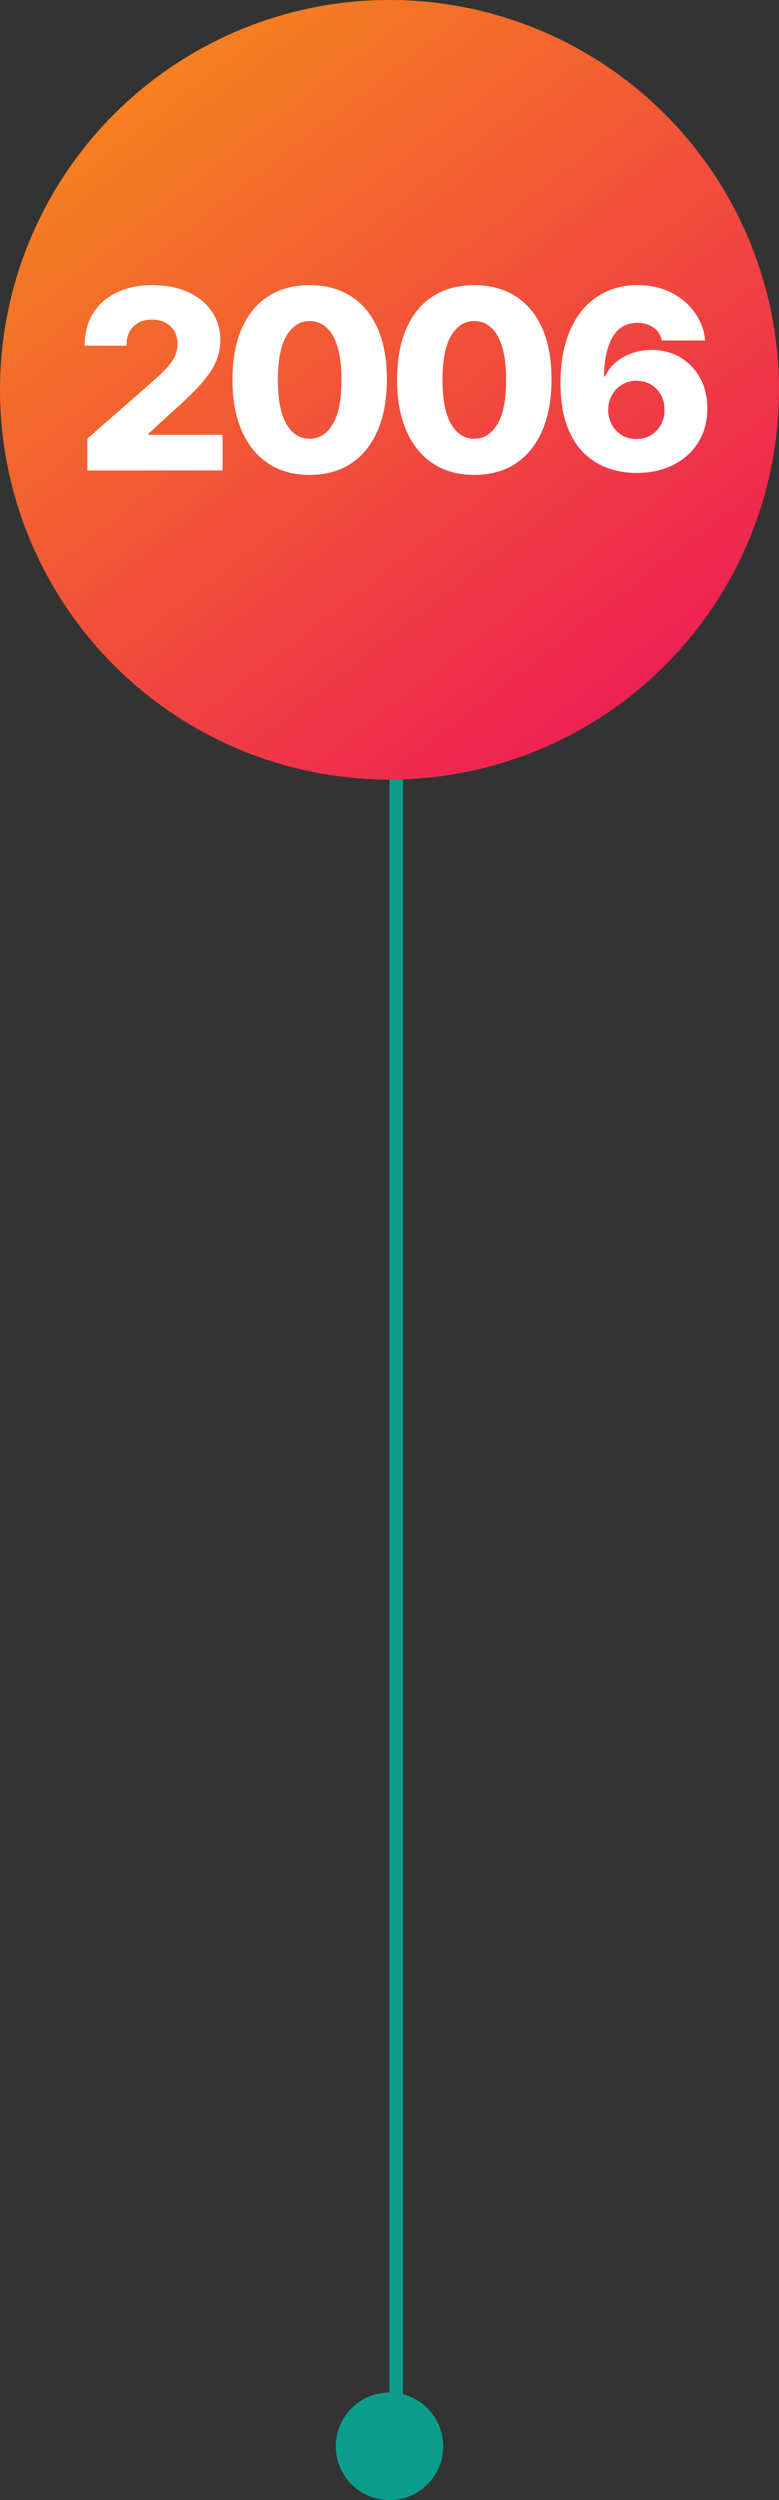 <svg width="116" height="372" viewBox="0 0 116 372" fill="none" xmlns="http://www.w3.org/2000/svg">
<rect x="0" y="0" width="116" height="372" fill="#333333" stroke="none"/>
<circle cx="58" cy="58" r="58" fill="url(#paint0_linear_155_178)"/>
<circle cx="58" cy="364" r="8" fill="#0B9D8C"/>
<path d="M13.005 70V65.272L22.927 56.586C23.67 55.913 24.303 55.298 24.826 54.74C25.348 54.173 25.747 53.606 26.021 53.04C26.296 52.464 26.433 51.84 26.433 51.167C26.433 50.415 26.269 49.773 25.941 49.241C25.614 48.701 25.162 48.285 24.587 47.993C24.011 47.701 23.352 47.555 22.608 47.555C21.855 47.555 21.196 47.71 20.629 48.02C20.062 48.321 19.619 48.759 19.301 49.334C18.991 49.91 18.836 50.609 18.836 51.433H12.607C12.607 49.582 13.023 47.984 13.855 46.638C14.688 45.292 15.857 44.257 17.362 43.531C18.876 42.796 20.633 42.428 22.634 42.428C24.697 42.428 26.49 42.773 28.013 43.464C29.536 44.155 30.714 45.12 31.546 46.359C32.387 47.59 32.808 49.02 32.808 50.649C32.808 51.685 32.6 52.712 32.184 53.73C31.767 54.749 31.019 55.873 29.939 57.104C28.868 58.335 27.345 59.809 25.37 61.527L22.116 64.528V64.701H33.14V70H13.005ZM46.105 70.664C43.732 70.664 41.686 70.102 39.969 68.977C38.251 67.844 36.927 66.219 35.998 64.103C35.068 61.978 34.607 59.424 34.616 56.44C34.625 53.456 35.09 50.924 36.011 48.843C36.94 46.753 38.26 45.164 39.969 44.075C41.686 42.977 43.732 42.428 46.105 42.428C48.477 42.428 50.523 42.977 52.24 44.075C53.967 45.164 55.295 46.753 56.225 48.843C57.154 50.933 57.615 53.465 57.606 56.44C57.606 59.433 57.141 61.991 56.212 64.116C55.282 66.241 53.958 67.866 52.24 68.991C50.532 70.106 48.486 70.664 46.105 70.664ZM46.105 65.285C47.521 65.285 48.668 64.564 49.544 63.12C50.421 61.668 50.855 59.441 50.846 56.44C50.846 54.474 50.647 52.854 50.248 51.579C49.85 50.295 49.296 49.339 48.588 48.71C47.88 48.081 47.052 47.767 46.105 47.767C44.697 47.767 43.559 48.48 42.691 49.906C41.824 51.322 41.385 53.5 41.376 56.44C41.367 58.432 41.558 60.083 41.947 61.394C42.346 62.704 42.904 63.683 43.621 64.329C44.338 64.966 45.166 65.285 46.105 65.285ZM70.621 70.664C68.248 70.664 66.202 70.102 64.485 68.977C62.767 67.844 61.443 66.219 60.514 64.103C59.584 61.978 59.123 59.424 59.132 56.44C59.141 53.456 59.606 50.924 60.527 48.843C61.456 46.753 62.776 45.164 64.485 44.075C66.202 42.977 68.248 42.428 70.621 42.428C72.993 42.428 75.039 42.977 76.756 44.075C78.483 45.164 79.811 46.753 80.741 48.843C81.671 50.933 82.131 53.465 82.122 56.44C82.122 59.433 81.657 61.991 80.728 64.116C79.798 66.241 78.474 67.866 76.756 68.991C75.048 70.106 73.002 70.664 70.621 70.664ZM70.621 65.285C72.037 65.285 73.184 64.564 74.06 63.12C74.937 61.668 75.371 59.441 75.362 56.44C75.362 54.474 75.163 52.854 74.764 51.579C74.366 50.295 73.812 49.339 73.104 48.71C72.396 48.081 71.568 47.767 70.621 47.767C69.213 47.767 68.075 48.48 67.207 49.906C66.34 51.322 65.901 53.5 65.892 56.44C65.883 58.432 66.074 60.083 66.463 61.394C66.862 62.704 67.42 63.683 68.137 64.329C68.854 64.966 69.682 65.285 70.621 65.285ZM94.791 70.372C93.304 70.372 91.878 70.133 90.515 69.655C89.151 69.168 87.938 68.397 86.876 67.344C85.813 66.281 84.976 64.891 84.365 63.173C83.754 61.447 83.454 59.344 83.462 56.865C83.471 54.625 83.746 52.615 84.286 50.835C84.826 49.047 85.596 47.528 86.597 46.28C87.606 45.031 88.81 44.079 90.209 43.424C91.617 42.76 93.189 42.428 94.924 42.428C96.828 42.428 98.505 42.8 99.958 43.544C101.419 44.279 102.587 45.27 103.464 46.519C104.34 47.758 104.858 49.14 105.018 50.663H98.55C98.355 49.804 97.926 49.153 97.261 48.71C96.606 48.259 95.827 48.033 94.924 48.033C93.259 48.033 92.015 48.754 91.192 50.198C90.377 51.641 89.961 53.571 89.944 55.988H90.116C90.488 55.174 91.024 54.474 91.723 53.89C92.423 53.306 93.224 52.858 94.127 52.548C95.039 52.23 96.004 52.07 97.022 52.07C98.652 52.07 100.09 52.447 101.339 53.199C102.587 53.952 103.566 54.983 104.274 56.294C104.982 57.595 105.332 59.087 105.323 60.77C105.332 62.664 104.889 64.338 103.995 65.79C103.101 67.233 101.861 68.358 100.276 69.163C98.7 69.969 96.872 70.372 94.791 70.372ZM94.751 65.325C95.557 65.325 96.279 65.135 96.916 64.754C97.554 64.373 98.054 63.855 98.417 63.2C98.78 62.545 98.957 61.806 98.948 60.982C98.957 60.15 98.78 59.41 98.417 58.764C98.063 58.118 97.567 57.604 96.93 57.223C96.301 56.843 95.579 56.652 94.765 56.652C94.171 56.652 93.618 56.763 93.105 56.984C92.591 57.206 92.144 57.516 91.763 57.914C91.391 58.304 91.099 58.764 90.886 59.295C90.674 59.818 90.563 60.384 90.555 60.995C90.563 61.801 90.749 62.532 91.112 63.187C91.475 63.842 91.971 64.364 92.6 64.754C93.228 65.135 93.946 65.325 94.751 65.325Z" fill="white"/>
<line x1="59" y1="116" x2="59" y2="364" stroke="#0B9D8C" stroke-width="2"/>
<defs>
<linearGradient id="paint0_linear_155_178" x1="23.882" y1="10.235" x2="105.765" y2="116" gradientUnits="userSpaceOnUse">
<stop stop-color="#F58020"/>
<stop offset="1" stop-color="#ED145A"/>
</linearGradient>
</defs>
</svg>
